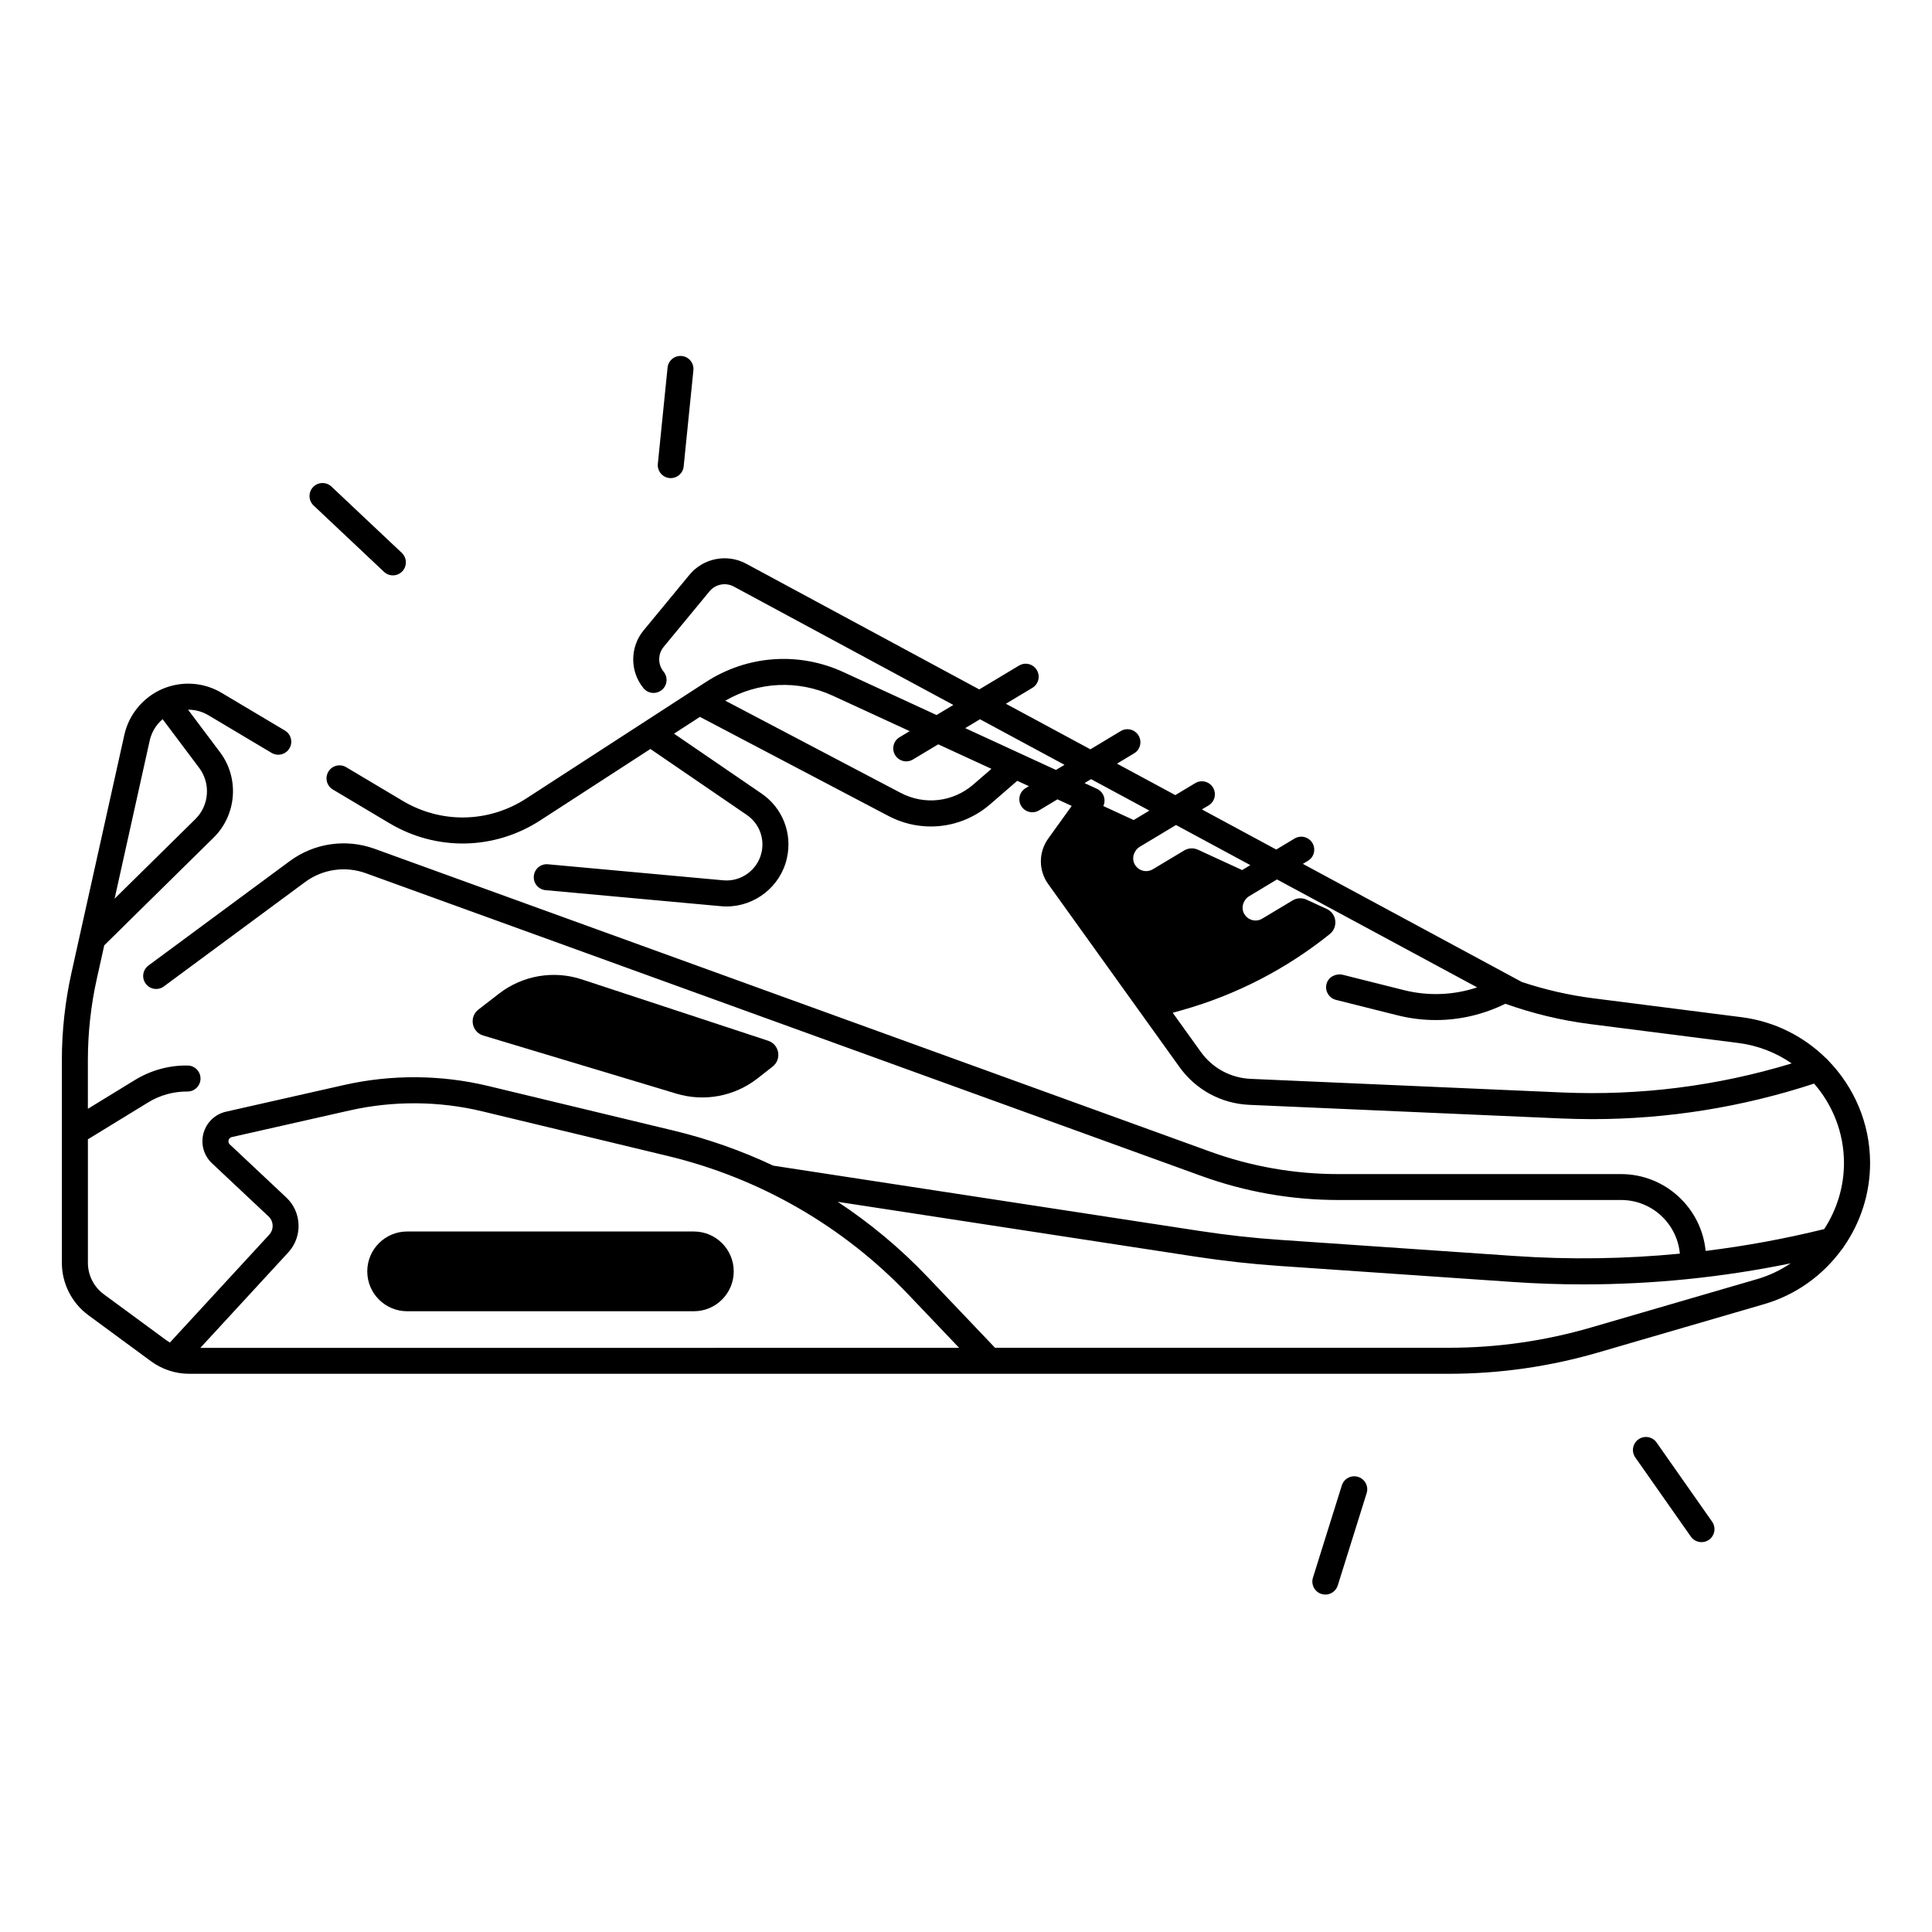 <?xml version="1.0" encoding="UTF-8"?>
<!-- Uploaded to: ICON Repo, www.iconrepo.com, Generator: ICON Repo Mixer Tools -->
<svg fill="#000000" width="800px" height="800px" version="1.1" viewBox="144 144 512 512" xmlns="http://www.w3.org/2000/svg">
 <g>
  <path d="m327.88 470.36h-75.984c-5.836 0-10.566 4.734-10.566 10.566 0 5.836 4.734 10.566 10.566 10.566h75.984c5.836 0 10.566-4.734 10.566-10.566 0-5.832-4.734-10.566-10.566-10.566z"/>
  <path d="m628.53 425.07c-0.188-0.234-0.402-0.461-0.641-0.641-5.894-5.785-13.617-9.742-22.309-10.855l-39.359-5.019c-6.414-0.816-12.754-2.273-18.895-4.309l-58.055-31.312 1.348-0.809c1.633-0.973 2.156-3.09 1.18-4.723-0.984-1.633-3.09-2.156-4.723-1.18l-4.859 2.914-19.699-10.629 1.77-1.062c1.633-0.973 2.156-3.09 1.18-4.723-0.984-1.633-3.09-2.156-4.723-1.18l-5.273 3.168-15.457-8.336 4.535-2.727c1.633-0.973 2.156-3.09 1.18-4.723-0.984-1.633-3.09-2.164-4.723-1.18l-8.039 4.832-22.395-12.074 7.016-4.211c1.633-0.973 2.156-3.09 1.18-4.723-0.984-1.633-3.09-2.156-4.723-1.18l-10.527 6.316-61.777-33.316c-5.059-2.727-11.375-1.484-15.027 2.941l-12.152 14.73c-3.652 4.43-3.672 10.875-0.031 15.312 1.199 1.477 3.375 1.691 4.852 0.48 1.477-1.199 1.691-3.375 0.48-4.852-1.555-1.91-1.555-4.664 0.012-6.562l12.152-14.73c1.566-1.898 4.281-2.43 6.445-1.258l58.176 31.371-4.449 2.668-24.668-11.367c-11.855-5.461-25.484-4.488-36.449 2.617l-47.637 30.879c-9.969 6.465-22.504 6.699-32.719 0.621l-14.988-8.926c-1.633-0.973-3.75-0.441-4.723 1.199-0.973 1.633-0.441 3.75 1.199 4.723l14.988 8.926c12.477 7.43 27.797 7.144 39.988-0.758l29.176-18.914 25.543 17.477c3.238 2.215 4.773 6.121 3.906 9.957-1.055 4.633-5.402 7.812-10.145 7.371l-46.465-4.25c-1.898-0.176-3.57 1.219-3.738 3.121-0.168 1.898 1.219 3.57 3.121 3.738l46.465 4.25c0.5 0.051 0.992 0.07 1.484 0.07 7.566 0 14.309-5.273 16-12.781 1.496-6.602-1.152-13.344-6.742-17.16l-23.172-15.852 6.867-4.449 49.949 26.254c3.57 1.879 7.418 2.793 11.246 2.793 5.656 0 11.246-2.008 15.754-5.914l7.144-6.188 3.09 1.418-0.867 0.523c-1.633 0.973-2.156 3.09-1.18 4.723 0.648 1.074 1.789 1.672 2.953 1.672 0.602 0 1.211-0.156 1.77-0.492l4.891-2.934 3.777 1.742-6.231 8.668c-2.59 3.602-2.59 8.441 0 12.043l34.785 48.48c4.34 6.051 11.098 9.703 18.527 10.027l82.449 3.602c2.793 0.117 5.57 0.188 8.355 0.188 20.016 0 39.762-3.168 58.852-9.418 4.922 5.637 7.891 12.988 7.922 20.941 0.02 6.394-1.898 12.488-5.246 17.613-10.383 2.559-20.859 4.488-31.418 5.785-1.102-11.406-10.734-20.359-22.426-20.359h-74.914c-11.633 0-23.074-2.008-34.016-5.973l-221.36-80.227c-7.606-2.754-16.031-1.535-22.535 3.277l-37.422 27.652c-1.523 1.133-1.852 3.285-0.719 4.812 1.133 1.535 3.285 1.852 4.812 0.719l37.422-27.652c4.644-3.434 10.668-4.309 16.098-2.344l221.39 80.215c11.691 4.242 23.93 6.387 36.359 6.387h74.914c8.148 0 14.848 6.258 15.566 14.219-14.562 1.406-29.227 1.625-43.906 0.609l-62.012-4.262c-7.086-0.48-14.23-1.277-21.254-2.352l-113.08-17.316c-8.395-3.957-17.211-7.074-26.352-9.277l-49.152-11.828c-12.496-3.012-25.723-3.102-38.258-0.266l-31.262 7.066c-2.902 0.66-5.195 2.844-5.973 5.719-0.789 2.875 0.078 5.922 2.254 7.961l14.988 14.082c1.367 1.289 1.445 3.453 0.176 4.84l-26.32 28.574c-0.324-0.188-0.648-0.395-0.953-0.609l-16.57-12.184c-2.637-1.938-4.211-5.047-4.211-8.324v-32.738l16.039-9.82c3.109-1.898 6.691-2.863 10.32-2.844 1.898 0.031 3.465-1.504 3.484-3.406 0.02-1.898-1.496-3.465-3.406-3.484-4.949-0.078-9.781 1.27-14.004 3.856l-12.438 7.617v-12.871c0-7.273 0.797-14.562 2.383-21.656l1.957-8.797 29-28.566c6.109-6.023 6.84-15.742 1.684-22.602l-8.473-11.277c1.852-0.012 3.719 0.473 5.402 1.477l16.738 9.969c1.633 0.973 3.75 0.434 4.723-1.199 0.973-1.633 0.441-3.75-1.199-4.723l-16.738-9.969c-7.273-4.328-16.543-2.812-22.051 3.609-1.852 2.156-3.16 4.762-3.769 7.539l-14.012 63.047c-1.684 7.586-2.539 15.379-2.539 23.152v53.688c0 5.461 2.629 10.648 7.027 13.875l16.57 12.184c2.973 2.184 6.504 3.344 10.195 3.344l333.82-0.004c13.363 0 26.648-1.898 39.477-5.629l44.055-12.832c8.453-2.461 15.578-7.676 20.547-14.484 0.227-0.234 0.414-0.492 0.562-0.777 4.438-6.406 6.977-14.129 6.945-22.27-0.039-10.406-4.231-19.98-11.07-27.008zm-226.57-73.18c-5.391 4.676-12.961 5.551-19.285 2.223l-46.465-24.422c8.719-5.047 19.238-5.57 28.469-1.328l20.398 9.398-2.688 1.613c-1.633 0.973-2.156 3.09-1.18 4.723 0.648 1.074 1.789 1.672 2.953 1.672 0.602 0 1.211-0.156 1.77-0.492l6.711-4.023 14.102 6.496zm21.883-3.848-24.051-11.078 3.918-2.352 22.395 12.074zm12.762 7.262c-0.266-0.992-0.953-1.82-1.891-2.254l-3.297-1.523 1.73-1.043 15.457 8.336-4.164 2.5-8.051-3.711c0.336-0.711 0.422-1.527 0.215-2.305zm11.133 19.551c-1.23 0-2.422-0.66-3.051-1.84-0.867-1.645-0.176-3.691 1.418-4.644l5.922-3.551h-0.012l3.641-2.184 19.699 10.629-2.176 1.309-11.691-5.383c-1.18-0.543-2.559-0.473-3.672 0.195l-8.316 4.988c-0.555 0.324-1.164 0.48-1.762 0.48zm110.16 58.656-82.449-3.602c-5.312-0.234-10.137-2.844-13.234-7.164l-7.43-10.352 2.656-0.746c14.211-4.023 27.453-10.863 38.965-20.113 2.281-1.84 1.859-5.434-0.797-6.652l-5.363-2.469c-1.18-0.543-2.559-0.473-3.672 0.195l-8.07 4.84c-0.551 0.336-1.16 0.492-1.77 0.492-1.23 0-2.422-0.66-3.051-1.84-0.867-1.645-0.176-3.691 1.418-4.644l5.676-3.406h-0.012l1.652-0.992 53.047 28.605c-6.238 2.078-12.969 2.352-19.445 0.719l-16.117-4.043c-1.812-0.453-3.769 0.492-4.32 2.273-0.582 1.898 0.551 3.879 2.449 4.359l16.316 4.094c3.367 0.848 6.781 1.258 10.184 1.258 6.348 0 12.633-1.477 18.41-4.32 7.254 2.59 14.781 4.41 22.414 5.383l39.359 5.019c5.215 0.668 10.008 2.578 14.102 5.41-19.758 6.004-40.215 8.602-60.918 7.695zm-374.23-93.23c0.375-1.672 1.16-3.246 2.273-4.547 0.363-0.422 0.746-0.797 1.16-1.141l9.691 12.91c3.09 4.113 2.656 9.949-1.012 13.559l-21.41 21.098zm13.441 160.9 23.301-25.297c3.816-4.152 3.582-10.668-0.523-14.523l-14.988-14.082c-0.434-0.414-0.383-0.887-0.316-1.133 0.07-0.246 0.266-0.68 0.848-0.809l31.262-7.066c11.504-2.598 23.656-2.519 35.129 0.246l49.152 11.828c24.414 5.875 46.473 18.586 63.805 36.773l13.402 14.07-201.07 0.004zm412.52-18.195-44.055 12.832c-12.203 3.551-24.836 5.352-37.551 5.352h-120.33l-17.93-18.824c-7.191-7.547-15.172-14.188-23.762-19.855l94.984 14.555c7.211 1.102 14.555 1.918 21.824 2.422l62.012 4.262c6.277 0.434 12.547 0.648 18.812 0.648 18.441 0 36.812-1.871 54.898-5.578-2.684 1.816-5.676 3.254-8.902 4.188z"/>
  <path d="m323.26 433.83c7.391 2.223 15.398 0.719 21.48-4.035l4.016-3.148c2.481-1.938 1.789-5.856-1.191-6.84l-49.367-16.254c-7.488-2.469-15.715-1.055-21.953 3.769l-5.461 4.223c-2.527 1.957-1.789 5.965 1.27 6.879z"/>
  <path d="m245.76 295.54c1.387 1.309 3.562 1.238 4.871-0.148 0.156-0.168 0.285-0.336 0.402-0.523 0.867-1.367 0.668-3.199-0.551-4.348l-18.648-17.574c-1.387-1.309-3.562-1.238-4.871 0.148-1.301 1.379-1.238 3.562 0.148 4.871z"/>
  <path d="m321.41 270.69c1.34 0.137 2.578-0.523 3.258-1.586 0.277-0.434 0.461-0.945 0.512-1.496l2.578-25.496c0.188-1.891-1.191-3.582-3.078-3.769-1.891-0.188-3.582 1.191-3.769 3.078l-2.578 25.492c-0.188 1.898 1.188 3.578 3.078 3.777z"/>
  <path d="m583.01 526.28c-1.094-1.555-3.238-1.938-4.801-0.836-1.555 1.094-1.93 3.238-0.836 4.801l14.719 20.969c0.816 1.16 2.215 1.664 3.512 1.398 0.453-0.09 0.887-0.277 1.289-0.551 1.555-1.094 1.93-3.238 0.836-4.801z"/>
  <path d="m503.92 535.39c-1.812-0.57-3.75 0.441-4.32 2.254l-7.656 24.453c-0.57 1.812 0.441 3.75 2.254 4.32 0.582 0.176 1.16 0.207 1.723 0.09 1.191-0.246 2.203-1.113 2.598-2.344l7.656-24.453c0.57-1.82-0.441-3.75-2.254-4.32z"/>
 </g>
</svg>